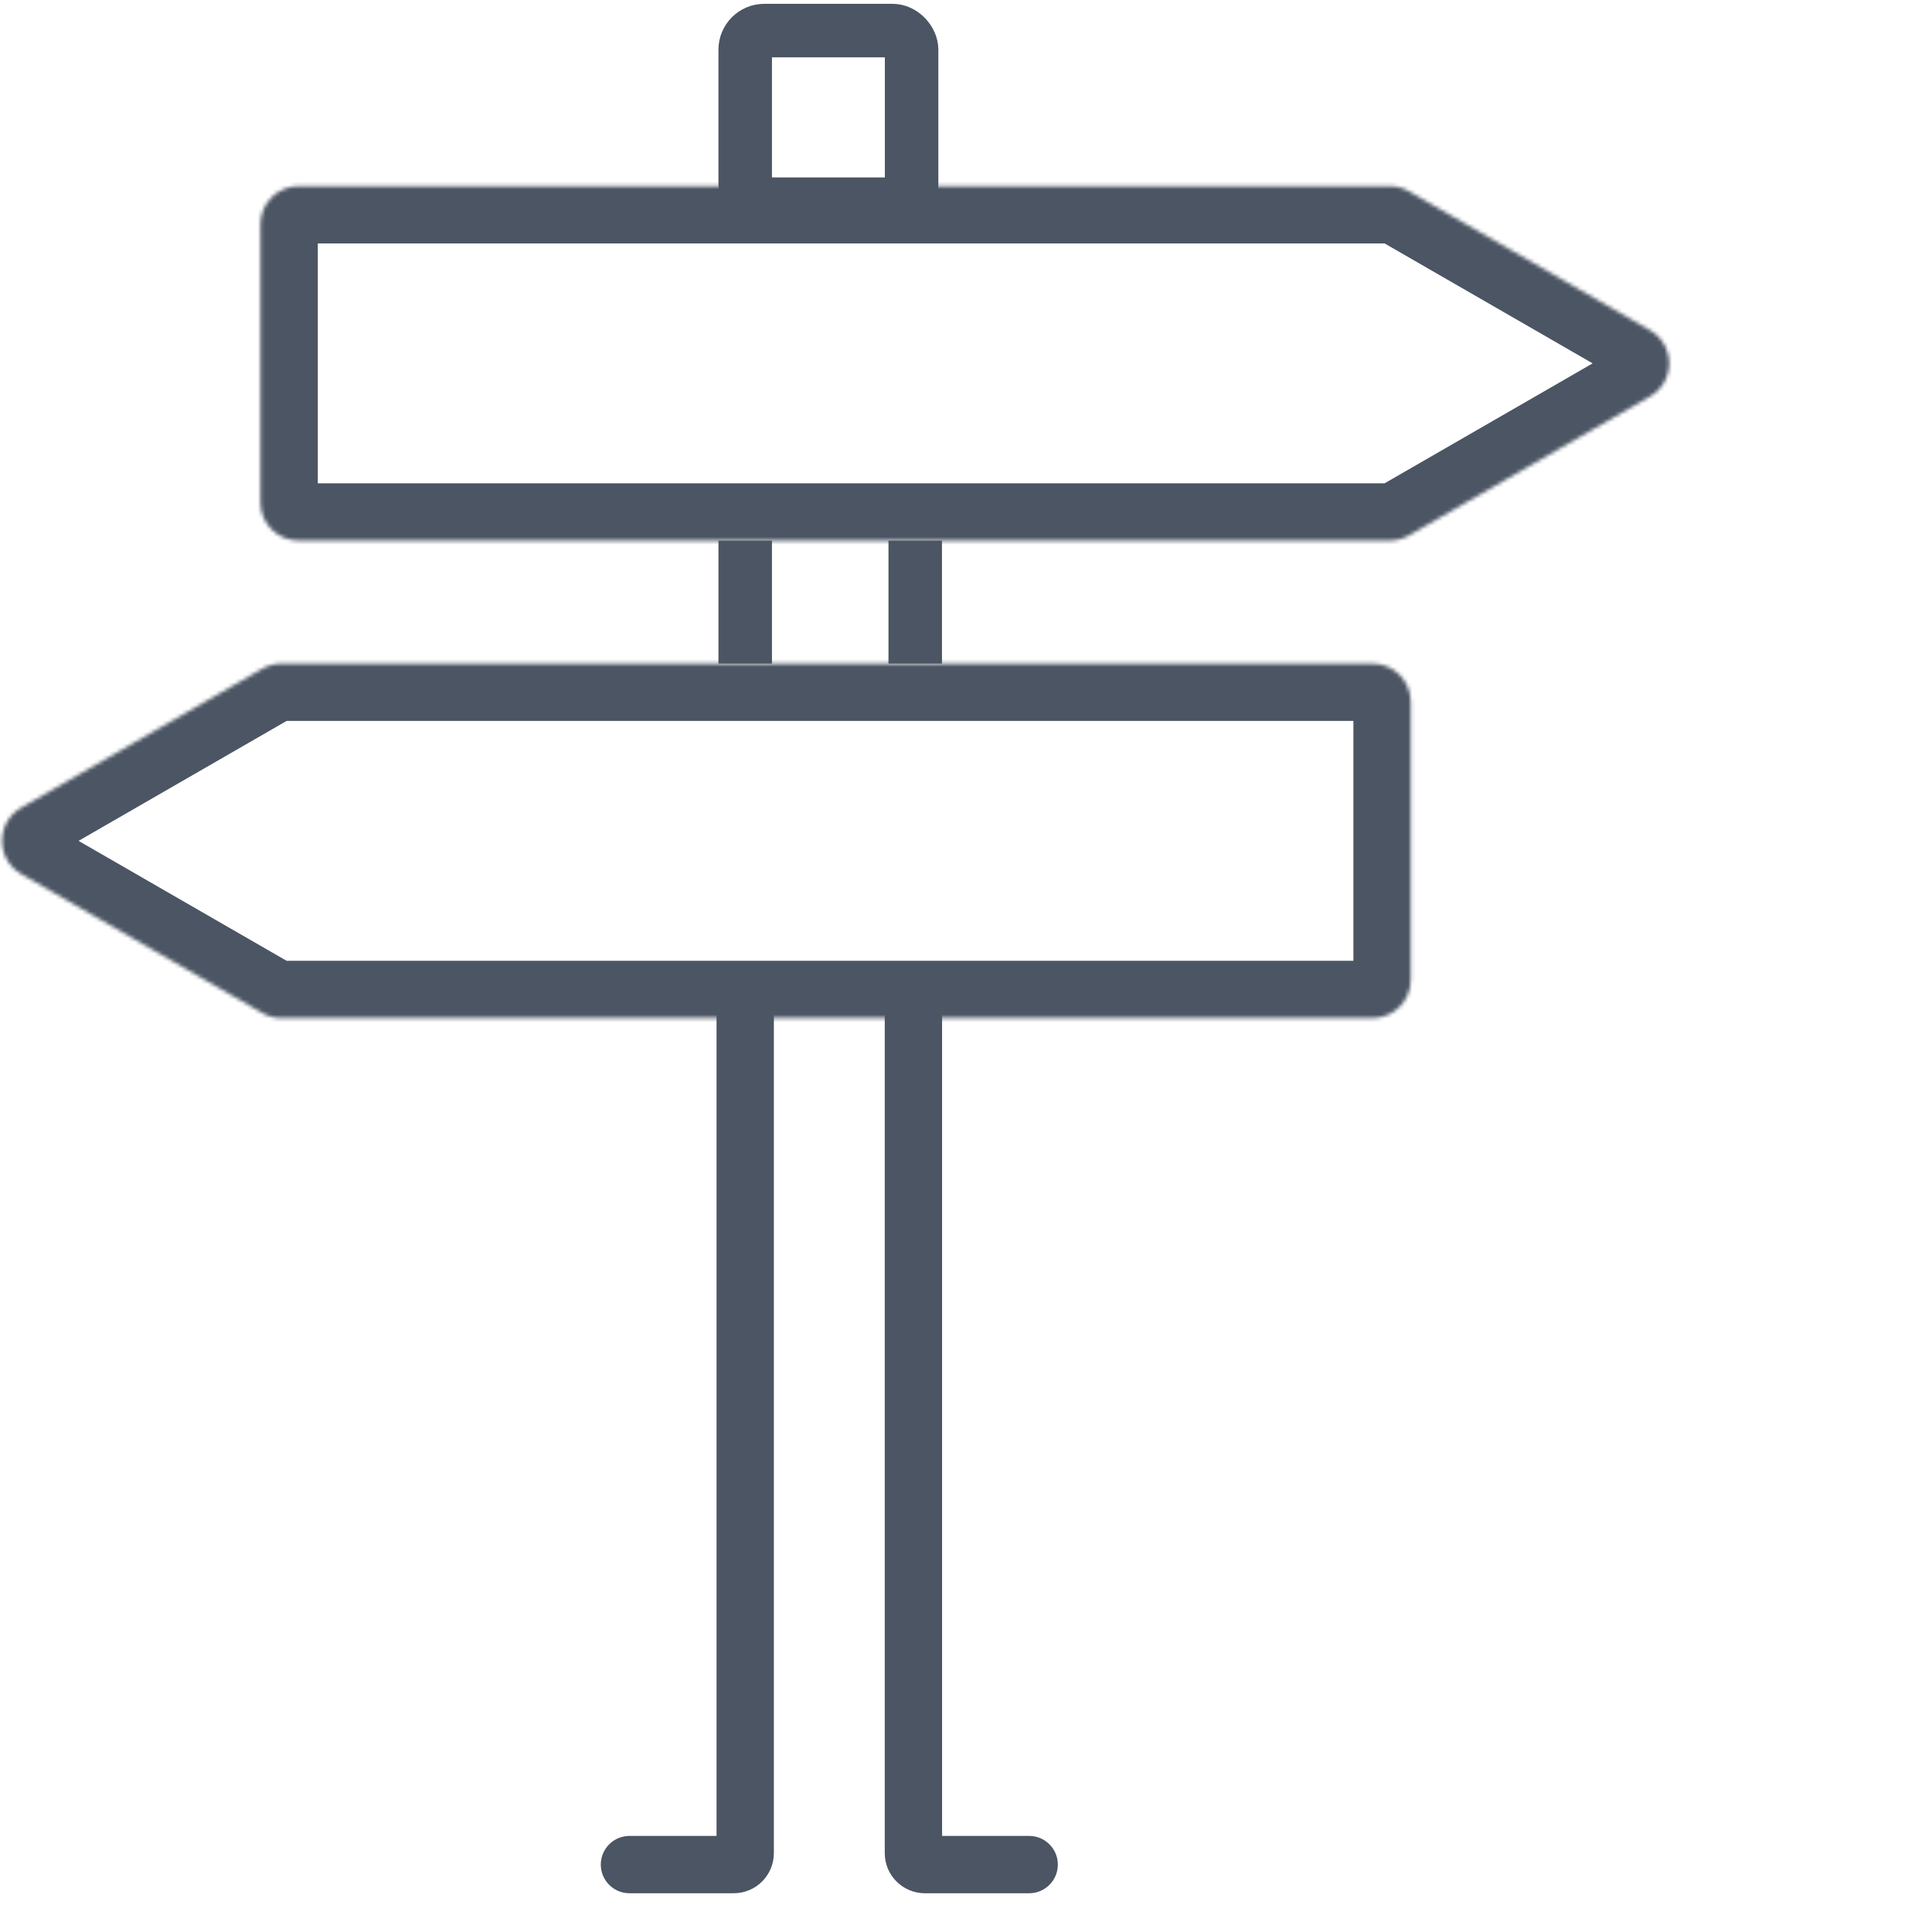 <?xml version="1.0" encoding="utf-8"?>
<svg width="80" height="80" viewBox="0 0 505.561 505.561" fill="none" xmlns="http://www.w3.org/2000/svg" xmlns:bx="https://boxy-svg.com"><defs><bx:export><bx:file format="svg"/></bx:export></defs><mask id="path-1-inside-1_5_383" fill="white"><path fill-rule="evenodd" clip-rule="evenodd" d="M363.661 141.469C365.414 141.469 367.136 141.008 368.655 140.132L431.768 103.75C438.442 99.902 438.442 90.27 431.768 86.423L368.655 50.04C367.136 49.164 365.414 48.703 363.661 48.703L78.162 48.703C72.639 48.703 68.162 53.181 68.162 58.703V131.469C68.162 136.992 72.639 141.469 78.162 141.469L363.661 141.469Z"/></mask><path d="M368.655 50.04L376.146 37.044L368.655 50.04ZM368.655 140.132L376.146 153.128L368.655 140.132ZM363.661 141.469L363.661 126.469L363.661 141.469ZM431.768 103.75L439.26 116.745L431.768 103.75ZM431.768 86.423L424.277 99.418L431.768 86.423ZM424.277 90.754L361.164 127.137L376.146 153.128L439.26 116.745L424.277 90.754ZM361.164 63.035L424.277 99.418L439.26 73.427L376.146 37.044L361.164 63.035ZM78.162 63.703L363.661 63.703L363.661 33.703L78.162 33.703L78.162 63.703ZM83.162 131.469V58.703H53.161V131.469H83.162ZM363.661 126.469L78.162 126.469L78.162 156.469L363.661 156.469L363.661 126.469ZM53.161 131.469C53.161 145.276 64.354 156.469 78.162 156.469L78.162 126.469C80.923 126.469 83.162 128.707 83.162 131.469H53.161ZM78.162 33.703C64.354 33.703 53.161 44.896 53.161 58.703H83.162C83.162 61.465 80.923 63.703 78.162 63.703L78.162 33.703ZM376.146 37.044C372.349 34.855 368.044 33.703 363.661 33.703L363.661 63.703C362.784 63.703 361.923 63.473 361.164 63.035L376.146 37.044ZM361.164 127.137C361.923 126.699 362.784 126.469 363.661 126.469L363.661 156.469C368.044 156.469 372.349 155.317 376.146 153.128L361.164 127.137ZM439.26 116.745C455.945 107.126 455.945 83.046 439.26 73.427L424.277 99.418C420.94 97.494 420.94 92.678 424.277 90.754L439.26 116.745Z" fill="#4B5563" mask="url(#path-1-inside-1_5_383)"/><mask id="path-3-inside-2_5_383" fill="white"><path fill-rule="evenodd" clip-rule="evenodd" d="M68.661 265.082C70.18 265.958 71.902 266.419 73.656 266.419L359.155 266.419C364.678 266.419 369.155 261.941 369.155 256.419L369.155 183.653C369.155 178.13 364.678 173.653 359.155 173.653L73.656 173.653C71.902 173.653 70.18 174.114 68.661 174.989L5.548 211.372C-1.126 215.22 -1.126 224.852 5.548 228.699L68.661 265.082Z"/></mask><path d="M5.548 211.372L-1.943 198.377L5.548 211.372ZM5.548 228.699L-1.943 241.695L5.548 228.699ZM68.661 174.989L76.153 187.985L68.661 174.989ZM68.661 265.082L76.153 252.087L68.661 265.082ZM359.155 251.419L73.656 251.419L73.656 281.419L359.155 281.419L359.155 251.419ZM354.155 183.653L354.155 256.419L384.155 256.419L384.155 183.653L354.155 183.653ZM73.656 188.653L359.155 188.653L359.155 158.653L73.656 158.653L73.656 188.653ZM13.04 224.368L76.153 187.985L61.17 161.994L-1.943 198.377L13.04 224.368ZM76.153 252.087L13.04 215.704L-1.943 241.695L61.17 278.077L76.153 252.087ZM-1.943 198.377C-18.629 207.996 -18.629 232.076 -1.943 241.695L13.04 215.704C16.377 217.628 16.377 222.444 13.04 224.368L-1.943 198.377ZM73.656 158.653C69.273 158.653 64.967 159.805 61.17 161.994L76.153 187.985C75.393 188.423 74.532 188.653 73.656 188.653L73.656 158.653ZM384.155 183.653C384.155 169.846 372.962 158.653 359.155 158.653L359.155 188.653C356.393 188.653 354.155 186.414 354.155 183.653L384.155 183.653ZM73.656 251.419C74.532 251.419 75.393 251.649 76.153 252.087L61.17 278.077C64.967 280.266 69.273 281.419 73.656 281.419L73.656 251.419ZM359.155 281.419C372.962 281.419 384.155 270.226 384.155 256.419L354.155 256.419C354.155 253.657 356.393 251.419 359.155 251.419L359.155 281.419Z" fill="#4B5563" mask="url(#path-3-inside-2_5_383)"/><path d="M164.714 480.42C160.571 480.42 157.214 483.778 157.214 487.92C157.214 492.062 160.571 495.42 164.714 495.42V480.42ZM187.504 261.212V484.92H202.504V261.212H187.504ZM192.004 480.42H164.714V495.42H192.004V480.42ZM187.504 484.92C187.504 482.435 189.519 480.42 192.004 480.42V495.42C197.803 495.42 202.504 490.719 202.504 484.92H187.504Z" fill="#4B5563"/><path d="M239.494 141.469V173.653" stroke="#4B5563" strokewidth="15" style="stroke-width: 14px;"/><path d="M195.004 141.469V173.653" stroke="#4B5563" strokewidth="15" style="stroke-width: 14px;"/><rect x="195.004" y="8" width="43.543" height="45.436" rx="5" stroke="#4B5563" strokewidth="15" style="stroke-width: 14px;"/><path d="M269.312 480.42C273.454 480.42 276.812 483.778 276.812 487.92C276.812 492.062 273.454 495.42 269.312 495.42V480.42ZM246.521 261.212V484.92H231.521V261.212H246.521ZM242.021 480.42H269.312V495.42H242.021V480.42ZM246.521 484.92C246.521 482.435 244.506 480.42 242.021 480.42V495.42C236.222 495.42 231.521 490.719 231.521 484.92H246.521Z" fill="#4B5563"/></svg>